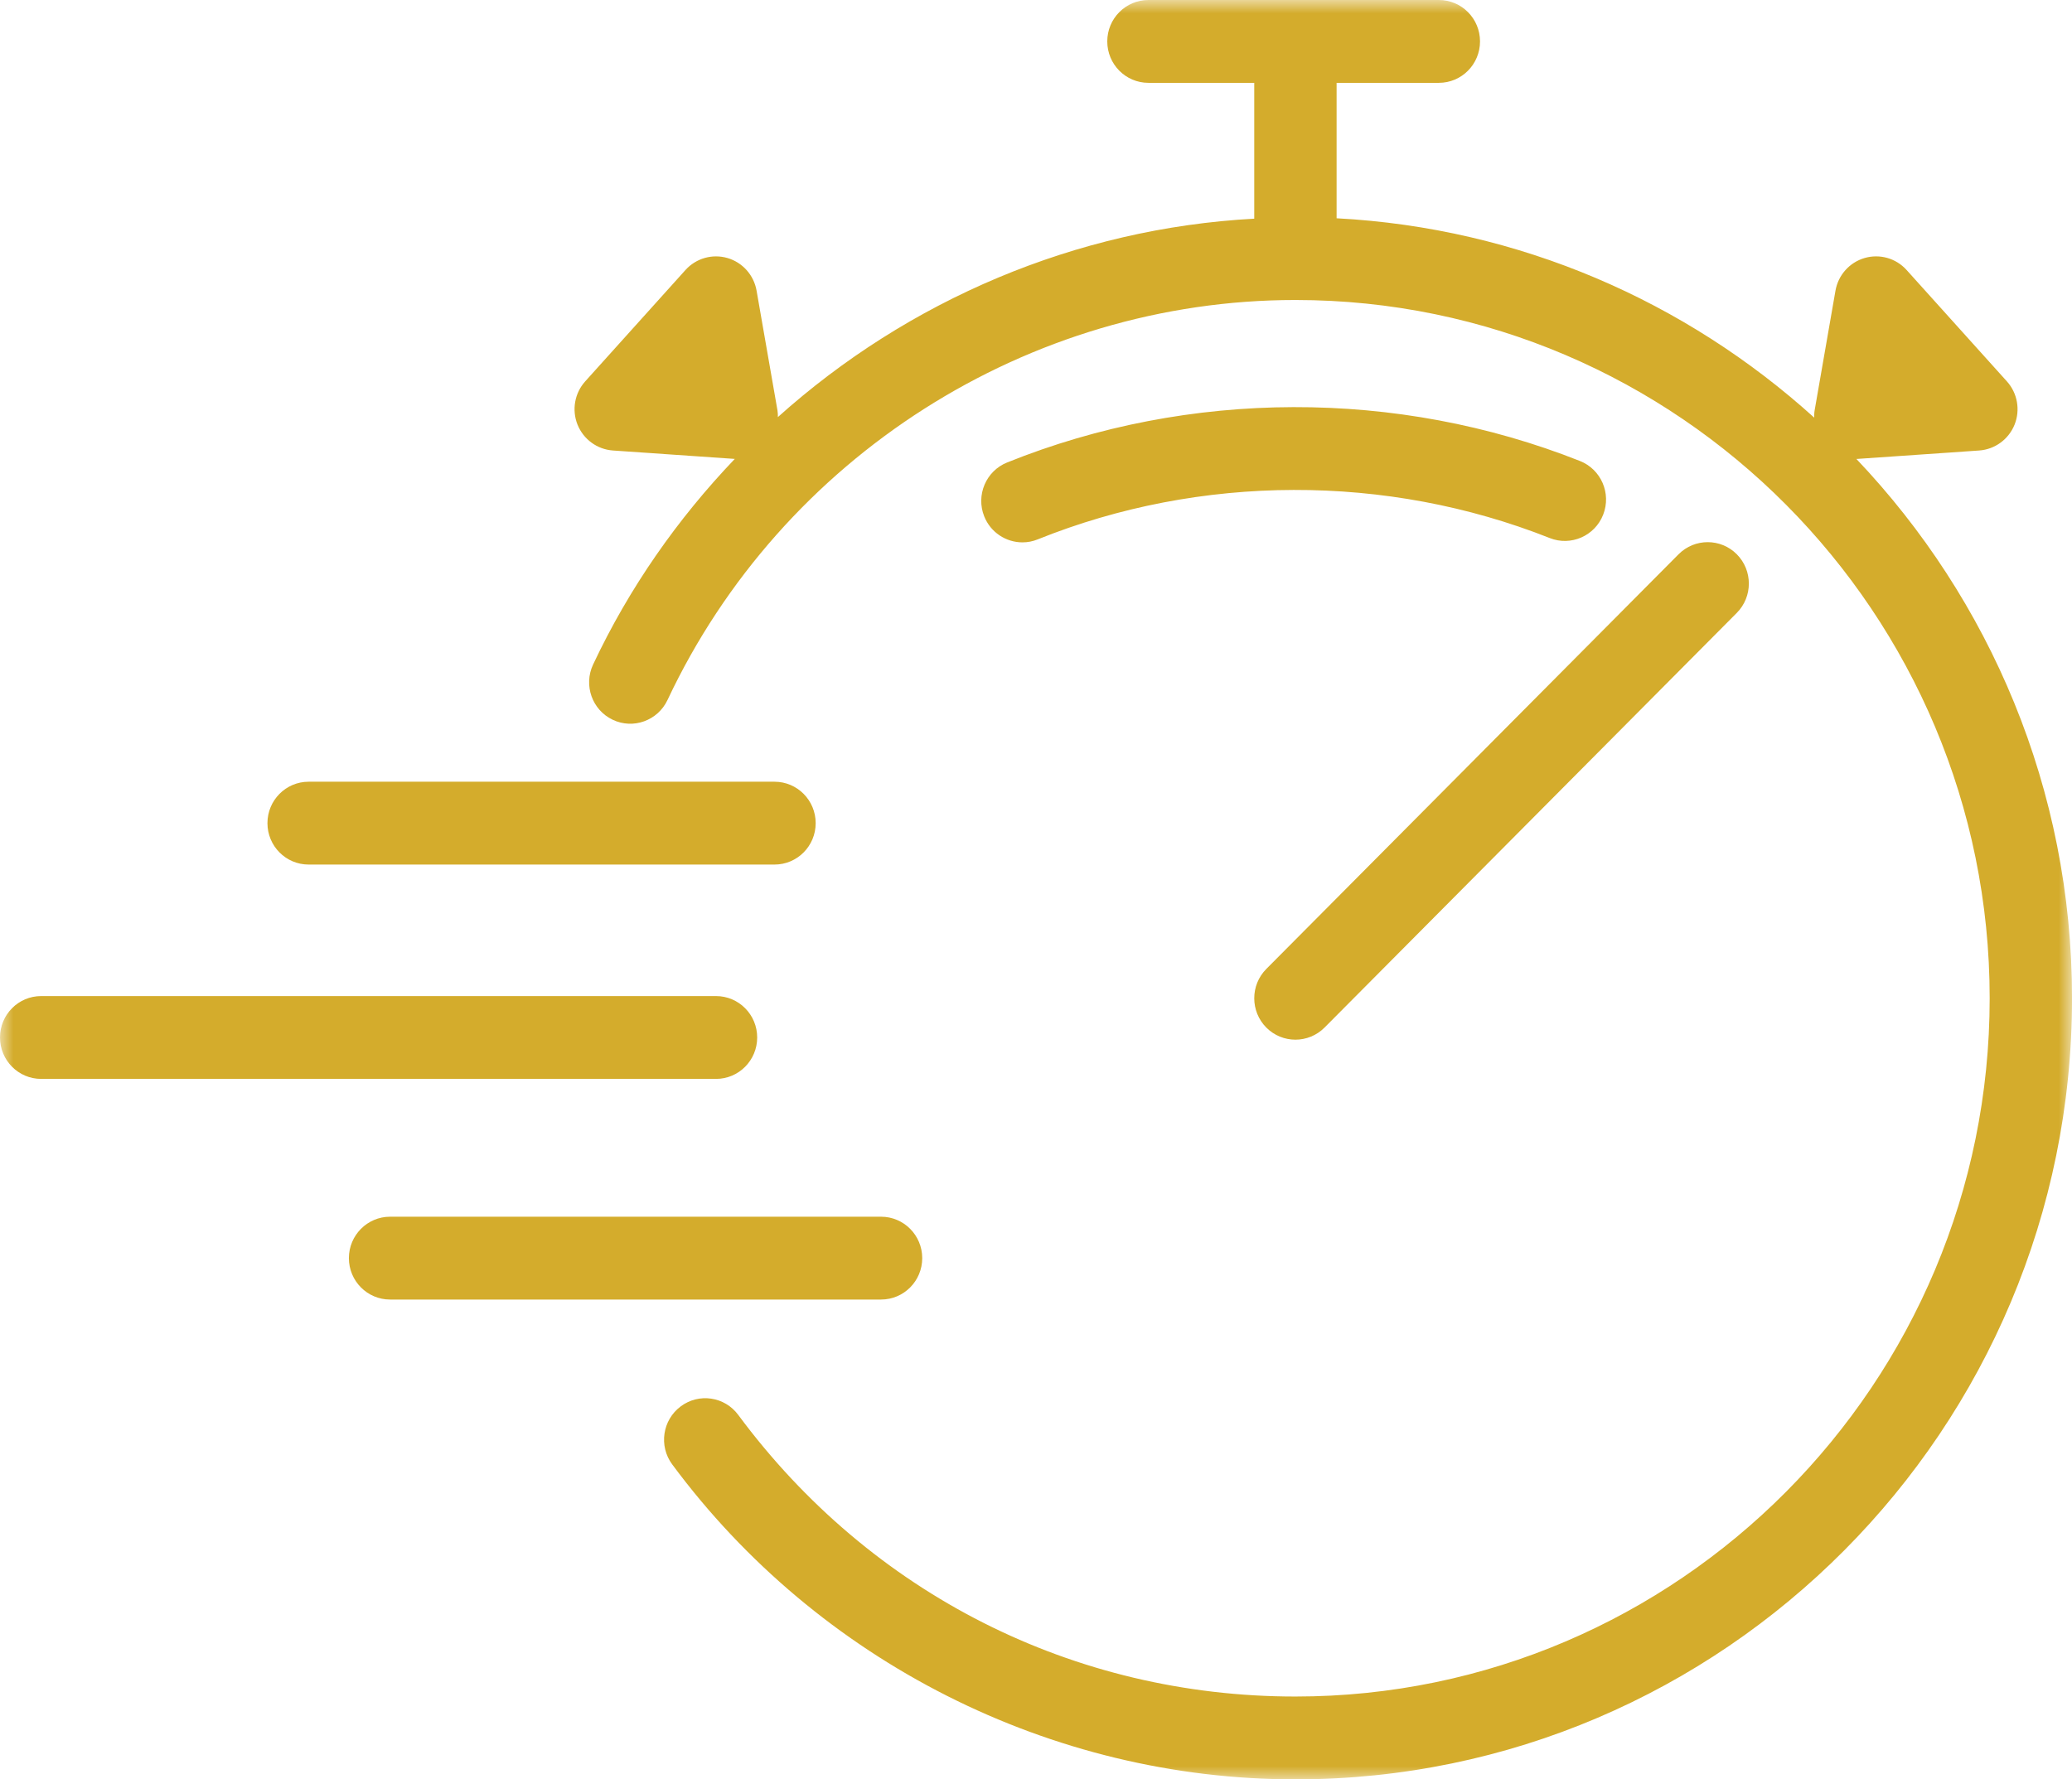 <?xml version="1.0" encoding="UTF-8"?>
<svg width="78px" height="67px" viewBox="0 0 78 67" version="1.1" xmlns="http://www.w3.org/2000/svg" xmlns:xlink="http://www.w3.org/1999/xlink">
    <title>speed</title>
    <defs>
        <polygon id="path-1" points="0 0 78 0 78 67 0 67"></polygon>
    </defs>
    <g id="Version-2" stroke="none" stroke-width="1" fill="none" fill-rule="evenodd">
        <g id="TrustEd-2.3-Copy-2" transform="translate(-978, -1730)">
            <g id="speed" transform="translate(978, 1730)">
                <mask id="mask-2" fill="white">
                    <use xlink:href="#path-1"></use>
                </mask>
                <g id="Clip-2"></g>
                <path d="M34.717,47.374 C34.717,46.513 34.024,45.814 33.167,45.814 L14.684,45.814 C13.828,45.814 13.134,46.513 13.134,47.374 C13.134,48.235 13.828,48.933 14.684,48.933 L33.167,48.933 C34.024,48.933 34.717,48.235 34.717,47.374 M28.504,39.065 C28.504,38.204 27.81,37.506 26.954,37.506 L1.55,37.506 C0.693,37.506 -0,38.204 -0,39.065 C-0,39.927 0.693,40.625 1.55,40.625 L26.954,40.625 C27.81,40.625 28.504,39.927 28.504,39.065 M11.618,32.554 L29.156,32.554 C30.013,32.554 30.706,31.855 30.706,30.995 C30.706,30.134 30.013,29.435 29.156,29.435 L11.618,29.435 C10.761,29.435 10.068,30.134 10.068,30.995 C10.068,31.855 10.761,32.554 11.618,32.554 M69.883,17.281 C69.904,17.281 69.923,17.281 69.944,17.278 L74.506,16.963 C75.098,16.921 75.615,16.543 75.838,15.99 C76.06,15.435 75.947,14.803 75.549,14.36 L71.773,10.166 C71.376,9.725 70.765,9.549 70.193,9.715 C69.625,9.88 69.199,10.357 69.096,10.944 L68.311,15.454 C68.295,15.544 68.295,15.634 68.295,15.725 C63.472,11.36 57.208,8.583 50.316,8.219 L50.316,3.119 L54.165,3.119 C55.022,3.119 55.715,2.421 55.715,1.559 C55.715,0.698 55.022,-0 54.165,-0 L43.233,-0 C42.376,-0 41.683,0.698 41.683,1.559 C41.683,2.421 42.376,3.119 43.233,3.119 L47.216,3.119 L47.216,8.234 C40.5,8.598 34.187,11.304 29.283,15.705 C29.283,15.621 29.283,15.537 29.268,15.454 L28.481,10.943 C28.378,10.357 27.952,9.88 27.384,9.715 C26.815,9.55 26.202,9.725 25.805,10.166 L22.03,14.36 C21.632,14.803 21.519,15.435 21.741,15.99 C21.964,16.543 22.48,16.921 23.072,16.963 L27.634,17.278 C27.643,17.279 27.653,17.279 27.662,17.279 C25.511,19.53 23.689,22.126 22.326,25.024 C21.961,25.804 22.291,26.734 23.064,27.101 C23.835,27.471 24.762,27.136 25.128,26.358 C29.431,17.208 38.709,11.296 48.766,11.296 C63.176,11.296 74.901,23.091 74.901,37.588 C74.901,52.086 63.176,63.881 48.766,63.881 C40.425,63.881 32.781,60.016 27.791,53.277 C27.28,52.586 26.311,52.441 25.623,52.958 C24.936,53.472 24.794,54.45 25.305,55.14 C30.803,62.567 39.574,67 48.766,67 C64.886,67 78.001,53.805 78.001,37.588 C78.001,29.718 74.905,22.565 69.883,17.281 M47.669,38.691 C47.972,38.996 48.369,39.148 48.766,39.148 C49.161,39.148 49.559,38.996 49.863,38.691 L65.382,23.077 C65.986,22.468 65.986,21.48 65.382,20.871 C64.777,20.262 63.795,20.262 63.189,20.871 L47.669,36.486 C47.065,37.095 47.065,38.082 47.669,38.691 M59.477,17.358 C52.608,14.635 44.767,14.654 37.913,17.414 C37.118,17.734 36.732,18.643 37.05,19.442 C37.292,20.051 37.875,20.422 38.489,20.422 C38.682,20.422 38.876,20.387 39.064,20.31 C45.188,17.845 52.203,17.827 58.341,20.26 C59.133,20.575 60.038,20.182 60.351,19.38 C60.665,18.579 60.274,17.674 59.477,17.358" id="Fill-1" fill="#D4AC2C" mask="url(#mask-2)"></path>
            </g>
        </g>
    </g>
</svg>